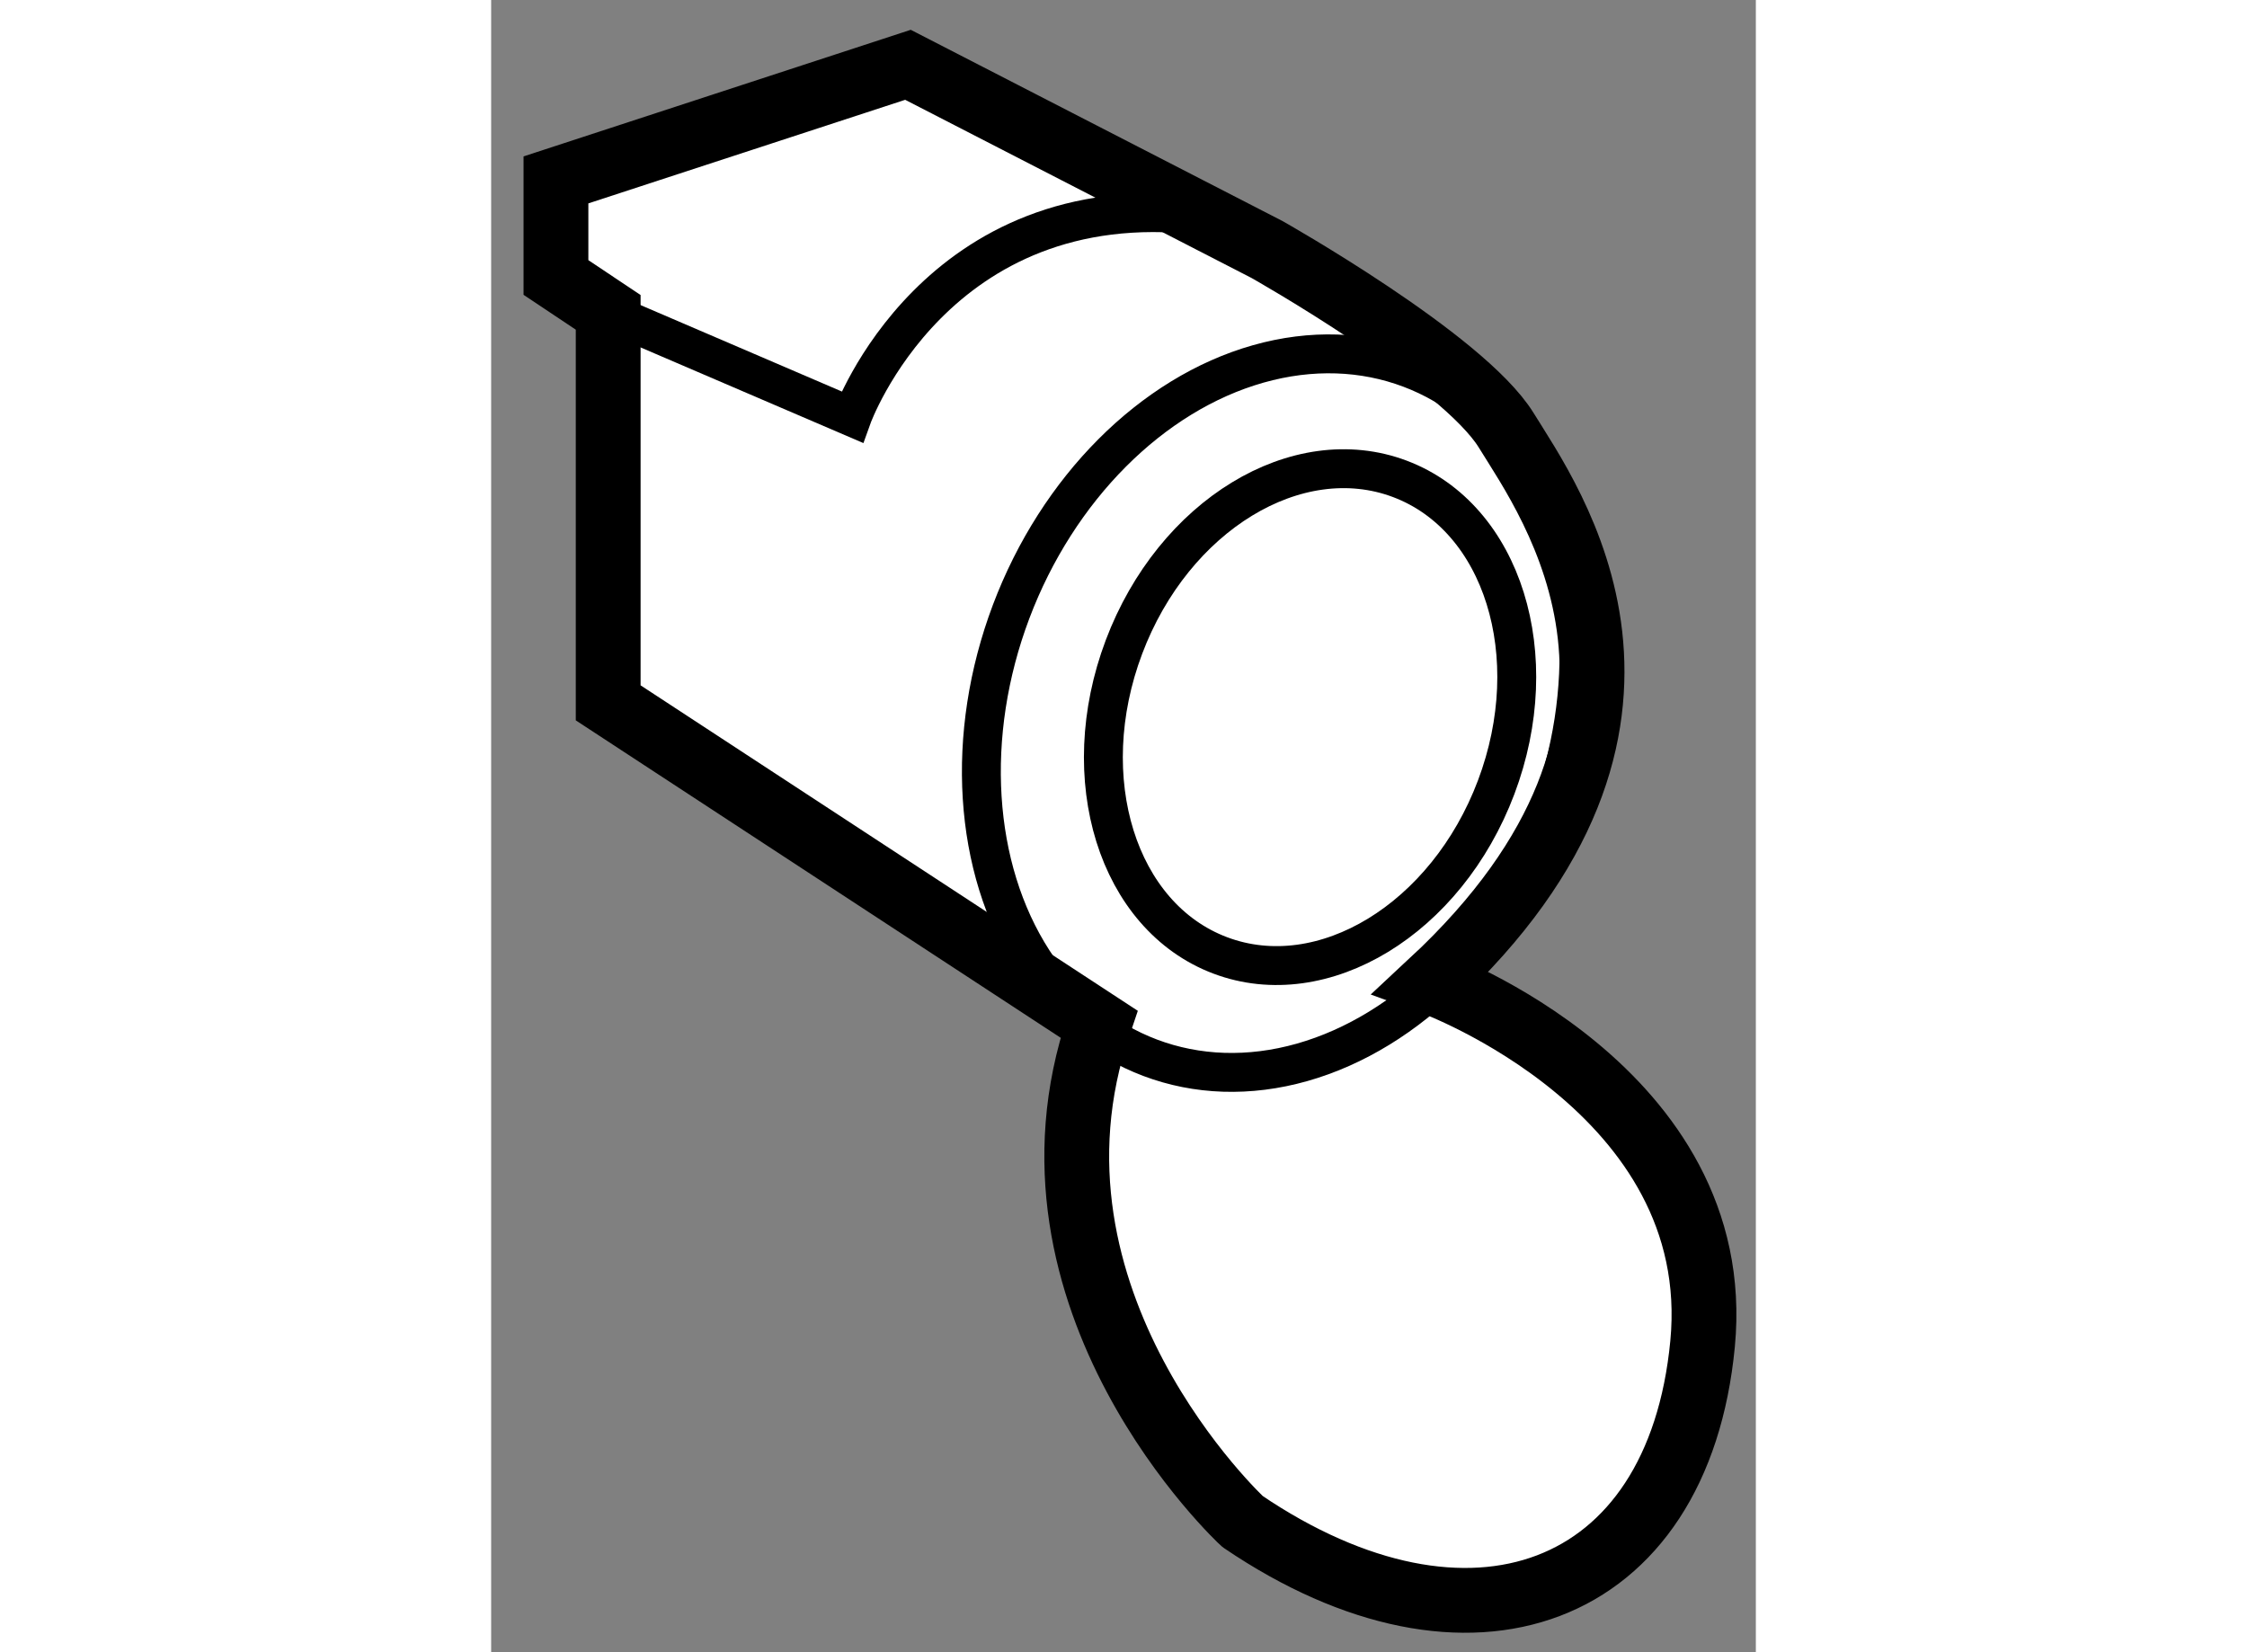 <?xml version="1.0" encoding="utf-8"?>
<!-- Generator: Adobe Illustrator 15.1.0, SVG Export Plug-In . SVG Version: 6.00 Build 0)  -->
<!DOCTYPE svg PUBLIC "-//W3C//DTD SVG 1.1//EN" "http://www.w3.org/Graphics/SVG/1.1/DTD/svg11.dtd">
<svg version="1.1" xmlns="http://www.w3.org/2000/svg" xmlns:xlink="http://www.w3.org/1999/xlink" x="0px" y="0px" width="244.8px"
	 height="180px" viewBox="64.974 118.39 9.758 12.748" enable-background="new 0 0 244.8 180" xml:space="preserve">
	
<rect x="64.974" y="118.39" width="9.758" height="12.748" fill="#808080" stroke="none"/>
	
<g><path fill="#FFFFFF" stroke="#000000" stroke-width="0.5" d="M69.664,126.292l-3.787-2.479V120.8l-0.403-0.269v-0.753l2.716-0.888
			l2.77,1.425c0,0,1.511,0.852,1.846,1.395c0.334,0.544,1.582,2.251-0.576,4.258c0,0,2.279,0.828,2.091,2.791
			c-0.188,1.963-1.802,2.555-3.549,1.371C70.771,130.13,68.933,128.425,69.664,126.292z"></path><ellipse transform="matrix(0.936 0.353 -0.353 0.936 48.266 -17.108)" fill="none" stroke="#000000" stroke-width="0.3" cx="71.06" cy="123.842" rx="2.218" ry="2.841"></ellipse><ellipse transform="matrix(0.936 0.353 -0.353 0.936 48.323 -17.181)" fill="none" stroke="#000000" stroke-width="0.3" cx="71.259" cy="123.878" rx="1.534" ry="1.964"></ellipse><path fill="none" stroke="#000000" stroke-width="0.3" d="M65.877,120.8l1.882,0.808c0,0,0.643-1.792,2.688-1.556"></path></g>


</svg>